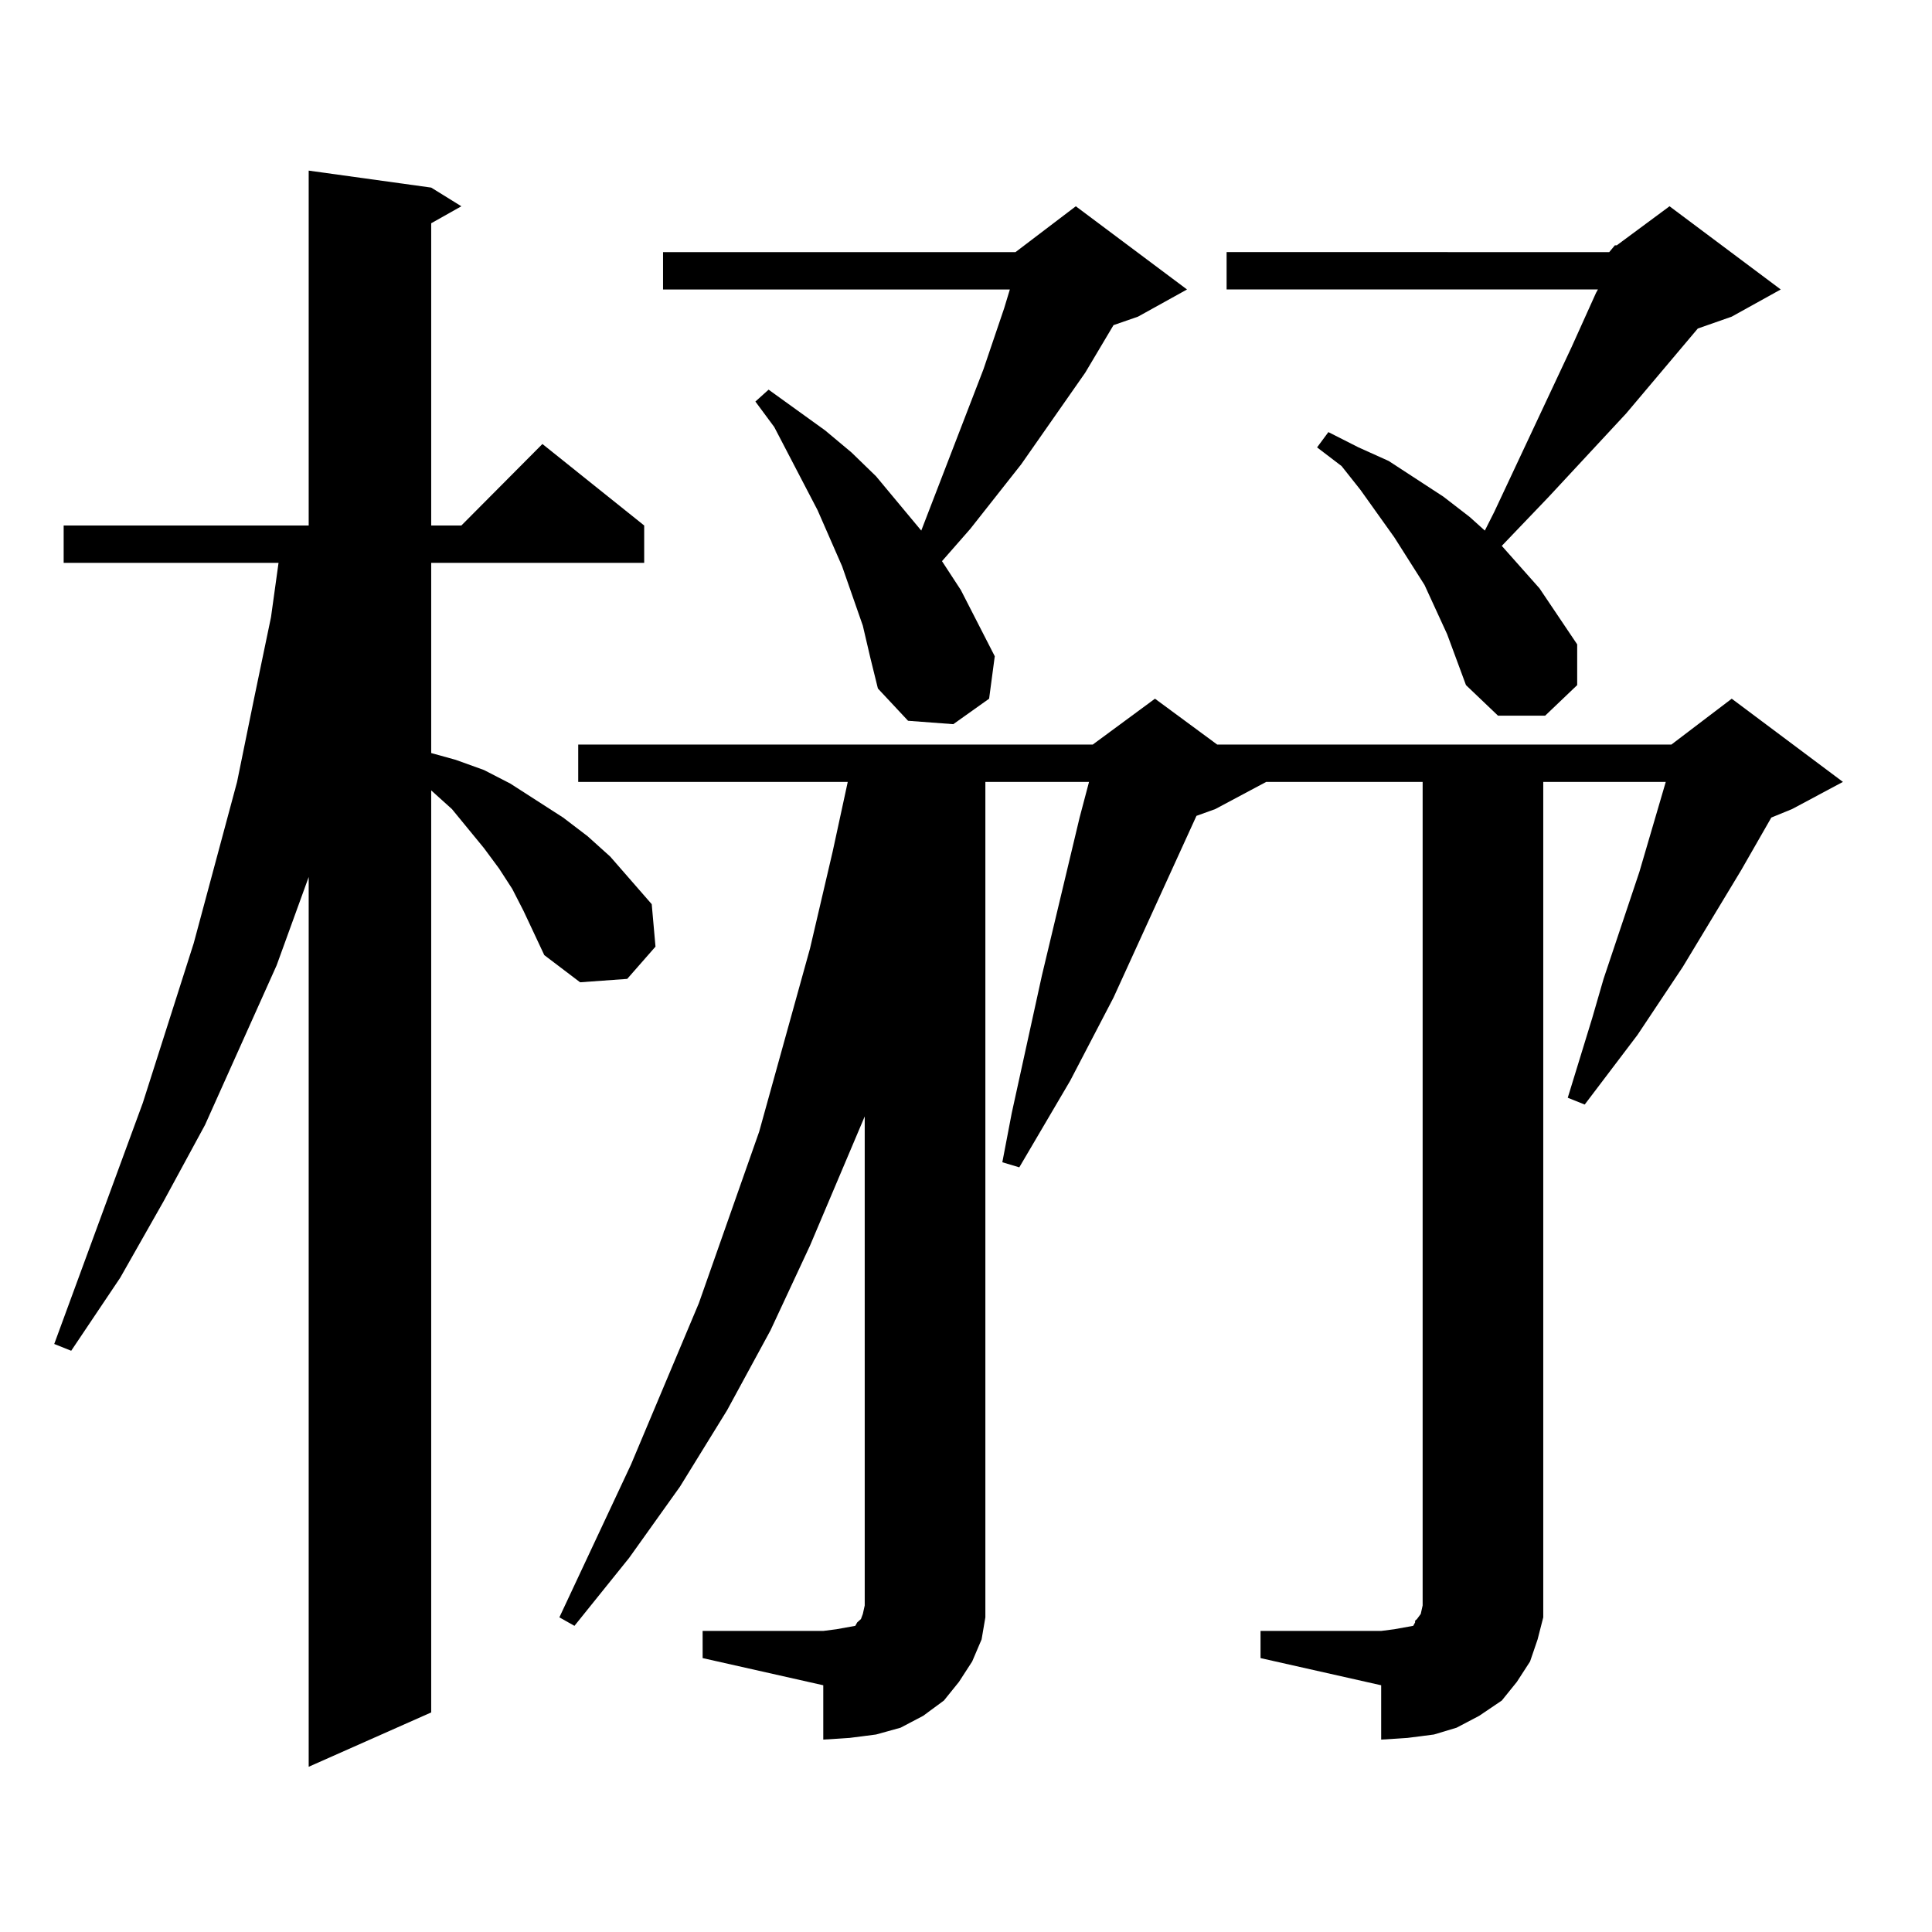 <?xml version="1.0" encoding="utf-8"?>
<!-- Generator: Adobe Illustrator 16.0.0, SVG Export Plug-In . SVG Version: 6.00 Build 0)  -->
<!DOCTYPE svg PUBLIC "-//W3C//DTD SVG 1.1//EN" "http://www.w3.org/Graphics/SVG/1.1/DTD/svg11.dtd">
<svg version="1.1" id="图层_1" xmlns="http://www.w3.org/2000/svg" xmlns:xlink="http://www.w3.org/1999/xlink" x="0px" y="0px"
	 width="1000px" height="1000px" viewBox="0 0 1000 1000" enable-background="new 0 0 1000 1000" xml:space="preserve">
<path d="M270.993,471.512l-5.854-11.426l-6.829-10.547l-7.805-10.547l-16.585-20.215l-10.731-9.668v477.246l-63.413,28.125V453.934
	l-16.585,45.703l-37.072,82.617l-21.463,39.551l-22.438,39.551l-25.365,37.793l-8.78-3.516l45.853-124.805l26.341-82.617
	l22.438-83.496l8.78-43.066l8.78-42.188l3.902-28.125H32.95V272h126.826V88.309l63.413,8.789l15.609,9.668l-15.609,8.789V272h15.609
	l41.95-42.188L333.431,272v19.336H223.189v98.438l12.683,3.516l14.634,5.273l13.658,7.031l13.658,8.789l13.658,8.789l12.683,9.668
	l11.707,10.547l10.731,12.305l10.731,12.305l1.951,21.973l-14.634,16.699l-24.39,1.758l-18.536-14.063L270.993,471.512z
	 M363.674,844.168h62.438l6.829-0.879l4.878-0.879l4.878-0.879l0.976-1.758l0.976-0.879l0.976-0.879l0.976-2.637l0.976-4.395
	V577.859l-28.292,66.797l-20.487,43.945l-22.438,41.309l-24.39,39.551l-26.341,36.914l-28.292,35.156l-7.805-4.395l37.072-79.102
	l35.121-83.496l31.219-88.77l26.341-94.922l11.707-50.098l7.805-36.035H299.285v-19.336H565.62l32.194-23.73l32.194,23.73h235.116
	l31.219-23.73l57.56,43.066l-26.341,14.063l-10.731,4.395l-15.609,27.246l-30.243,50.098l-23.414,35.156l-27.316,36.035l-8.78-3.516
	l12.683-41.309l5.854-20.215l18.536-55.371l13.658-46.582h-63.413v420.117v12.305l-2.927,11.426l-3.902,11.426l-6.829,10.547
	l-7.805,9.668l-11.707,7.91l-11.707,6.152l-11.707,3.516l-13.658,1.758l-13.658,0.879v-28.125l-62.438-14.063v-14.063h62.438
	l6.829-0.879l4.878-0.879l4.878-0.879l0.976-1.758v-0.879l0.976-0.879l1.951-2.637l0.976-4.395v-426.27h-80.974l-26.341,14.063
	l-9.756,3.516l-42.926,94.043l-22.438,43.066l-26.341,44.824l-8.78-2.637l4.878-25.488l15.609-71.191l19.512-81.738l4.878-18.457
	h-53.657v420.117v12.305l-1.951,11.426l-4.878,11.426l-6.829,10.547l-7.805,9.668l-10.731,7.91l-11.707,6.152l-12.683,3.516
	l-13.658,1.758l-13.658,0.879v-28.125l-62.438-14.063V844.168z M446.599,323.855l-10.731-30.762l-12.683-29.004l-22.438-43.066
	l-9.756-13.184l6.829-6.152l29.268,21.094l13.658,11.426l12.683,12.305l23.414,28.125l32.194-83.496l10.731-31.641l2.927-9.668
	H343.187v-19.336h182.435l31.219-23.73l57.56,43.066l-25.365,14.063l-12.683,4.395l-14.634,24.609l-33.17,47.461l-26.341,33.398
	l-14.634,16.699l9.756,14.941l17.561,34.277l-2.927,21.973l-18.536,13.184l-23.414-1.758l-15.609-16.699l-3.902-15.82
	L446.599,323.855z M832.931,130.496l2.927-3.516h0.976l27.316-20.215l57.56,43.066l-25.365,14.063l-17.561,6.152l-37.072,43.945
	l-39.999,43.066l-24.39,25.488l19.512,21.973l19.512,29.004v21.094l-16.585,15.82h-24.39l-16.585-15.82l-9.756-26.367
	l-11.707-25.488l-15.609-24.609l-17.561-24.609l-9.756-12.305l-12.683-9.668l5.854-7.91l15.609,7.91l15.609,7.031l28.292,18.457
	l13.658,10.547l7.805,7.031l4.878-9.668l39.999-85.254l12.683-28.125l0.976-1.758h-192.19v-19.336H832.931z"/>
</svg>
